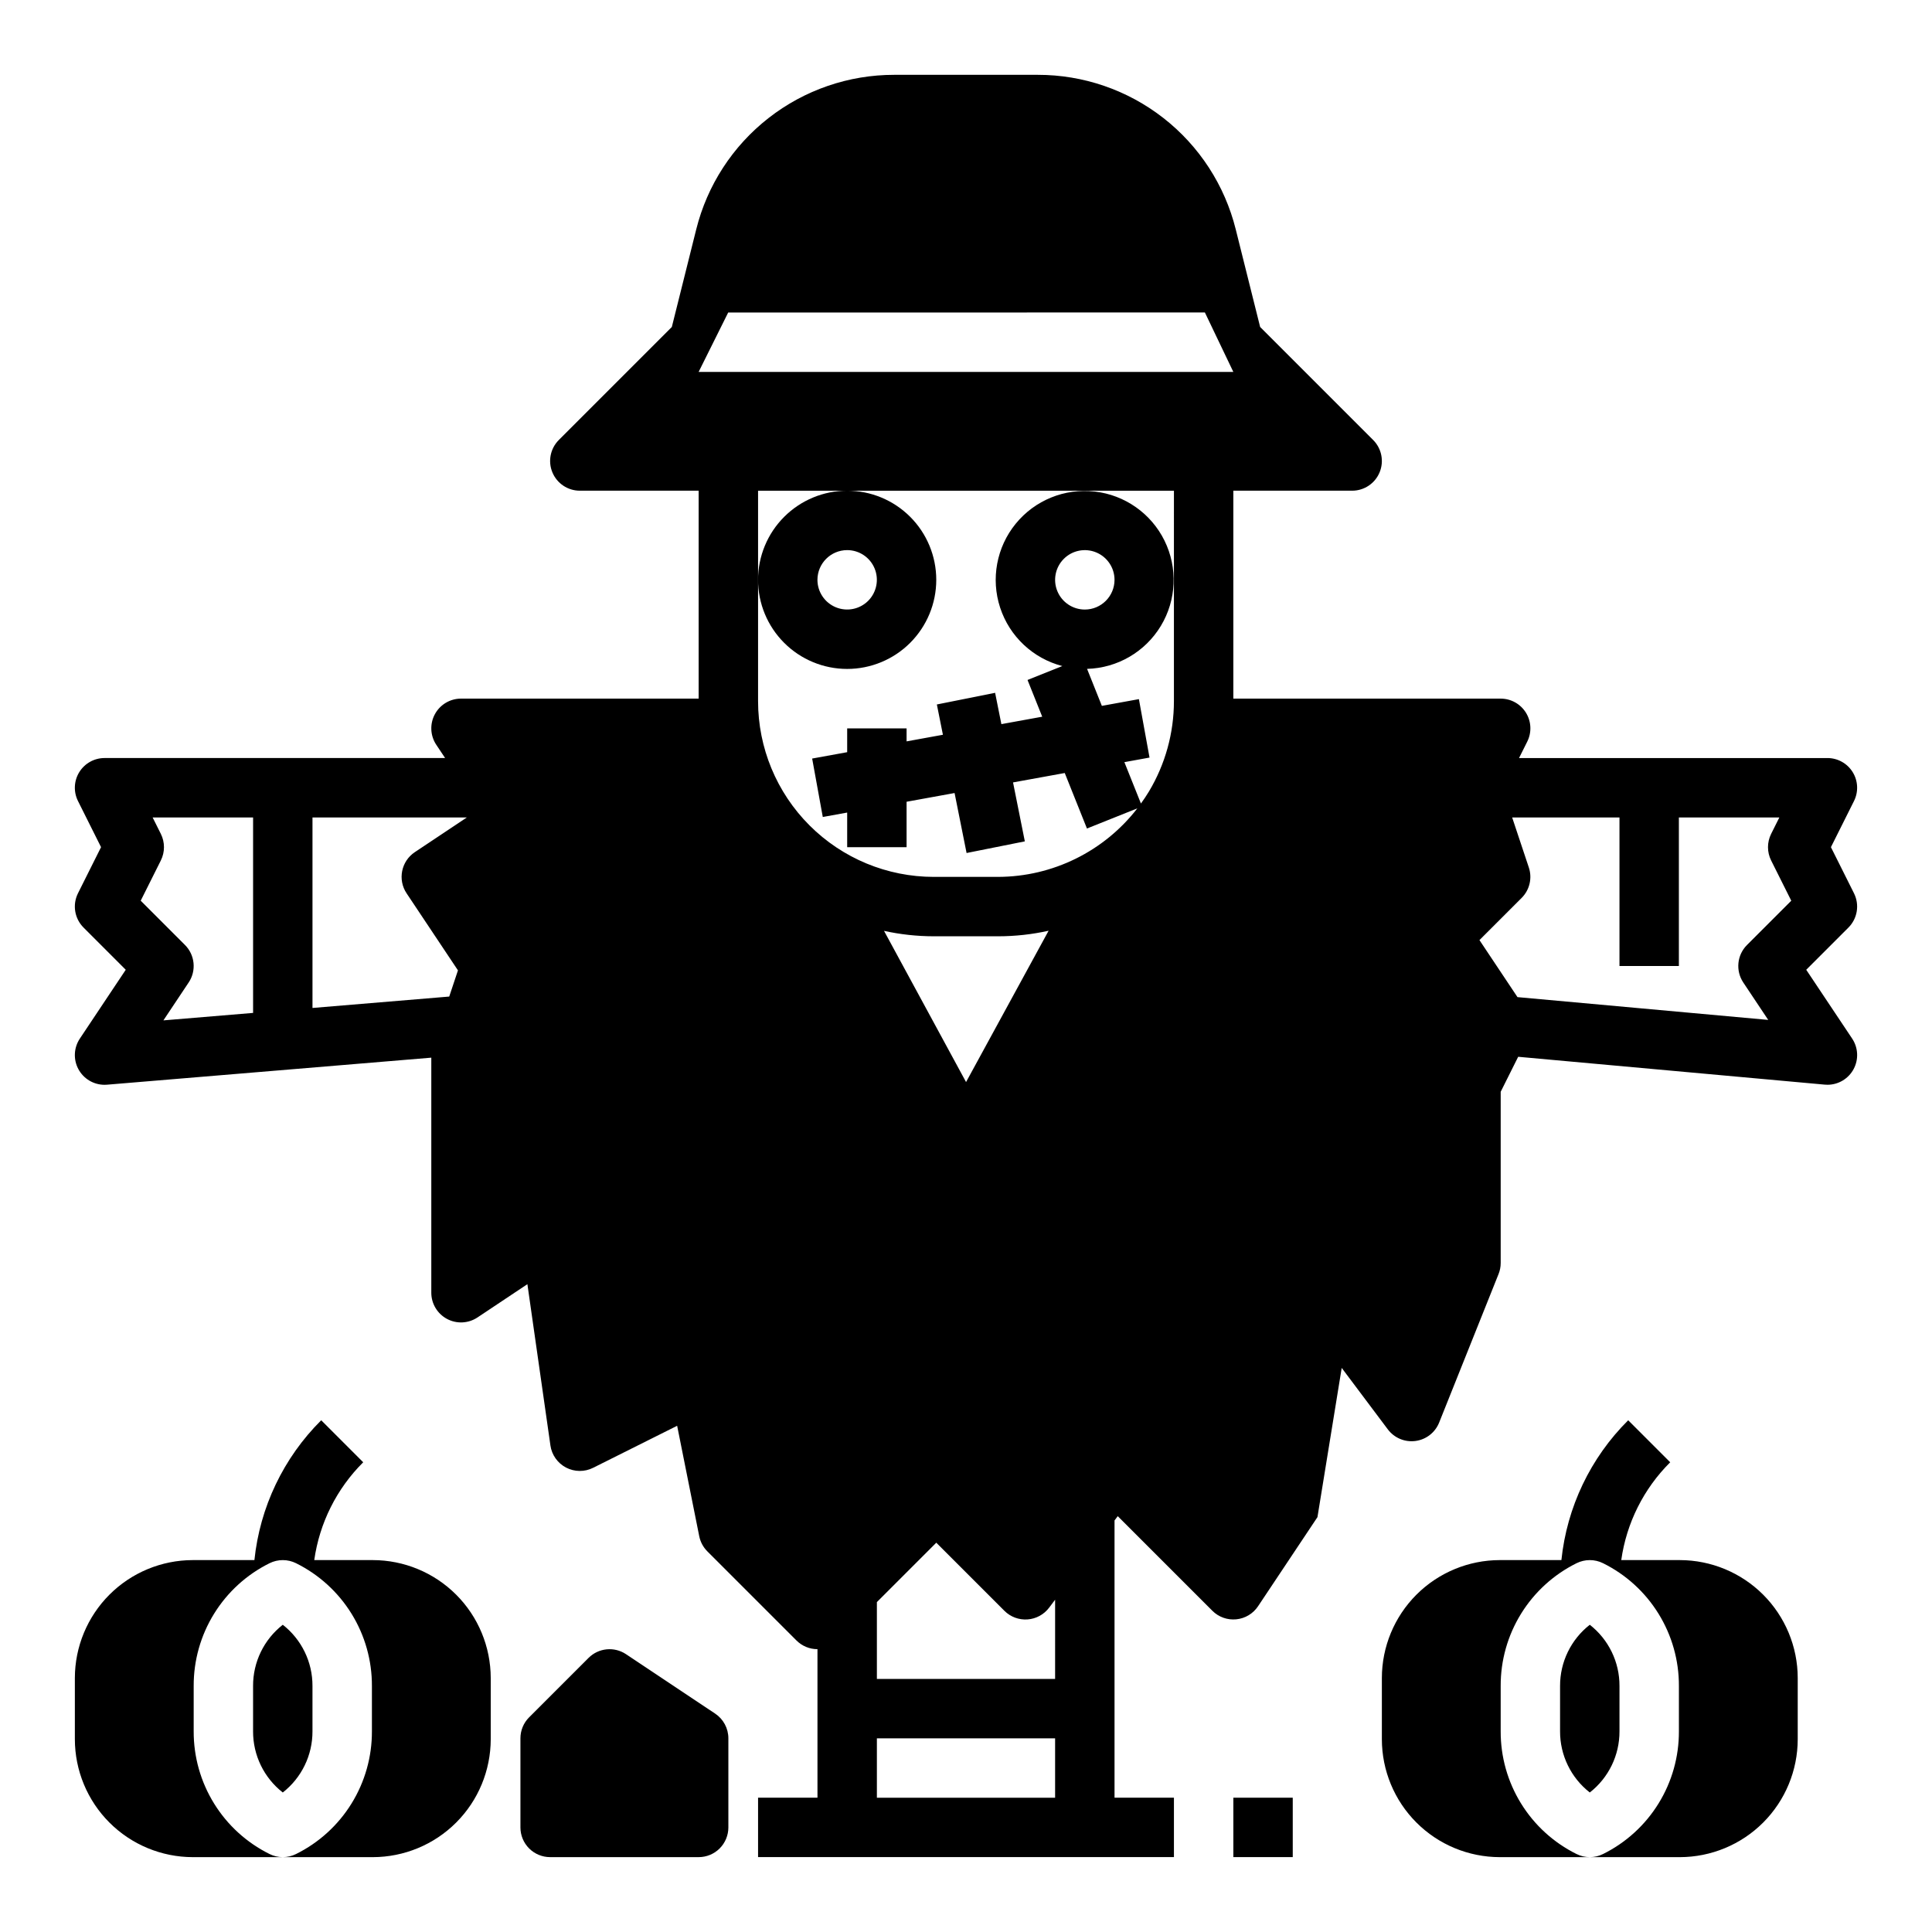 <?xml version="1.0" encoding="UTF-8"?>
<!-- Uploaded to: ICON Repo, www.iconrepo.com, Generator: ICON Repo Mixer Tools -->
<svg fill="#000000" width="800px" height="800px" version="1.1" viewBox="144 144 512 512" xmlns="http://www.w3.org/2000/svg">
 <g>
  <path d="m344.89 297.66c0 6.262 2.488 12.27 6.918 16.695 4.426 4.43 10.434 6.918 16.699 6.918 6.262 0 12.27-2.488 16.699-6.918 4.426-4.426 6.914-10.434 6.914-16.695 0-6.266-2.488-12.273-6.914-16.699-4.43-4.43-10.438-6.918-16.699-6.918-6.262 0.008-12.266 2.496-16.691 6.926-4.43 4.426-6.918 10.43-6.926 16.691zm23.617-7.871v-0.004c3.184 0 6.055 1.918 7.273 4.859 1.215 2.941 0.543 6.328-1.707 8.582-2.254 2.25-5.637 2.922-8.582 1.703-2.941-1.219-4.859-4.086-4.859-7.269 0.008-4.348 3.527-7.867 7.875-7.875z"/>
  <path d="m470.85 620.41h15.742v15.742h-15.742z"/>
  <path d="m329.15 636.16c2.09 0 4.094-0.832 5.566-2.305 1.477-1.477 2.309-3.481 2.309-5.566v-23.617c0-2.633-1.316-5.09-3.508-6.551l-23.617-15.742h0.004c-3.125-2.082-7.281-1.672-9.934 0.984l-15.742 15.742h-0.004c-1.477 1.477-2.305 3.477-2.305 5.566v23.617c0 2.086 0.828 4.09 2.305 5.566 1.477 1.473 3.481 2.305 5.566 2.305z"/>
  <path d="m226.81 590.79c0.023-6.328-2.883-12.312-7.871-16.211-4.988 3.898-7.894 9.883-7.871 16.211v12.027c-0.023 6.328 2.883 12.316 7.871 16.211 4.988-3.894 7.894-9.883 7.871-16.211z"/>
  <path d="m242.8 557.44h-15.52c1.387-9.82 5.941-18.926 12.973-25.922l-11.129-11.133c-9.996 9.941-16.25 23.035-17.703 37.055h-16.336c-8.285 0.012-16.227 3.309-22.082 9.164-5.859 5.859-9.152 13.801-9.164 22.086v16.223c0.012 8.285 3.305 16.227 9.164 22.086s13.801 9.152 22.086 9.164h23.855c-1.223 0-2.426-0.285-3.519-0.832-6.055-3-11.145-7.637-14.695-13.387-3.555-5.746-5.422-12.371-5.402-19.129v-12.027c-0.02-6.754 1.848-13.383 5.402-19.129 3.551-5.746 8.641-10.387 14.695-13.387 2.215-1.105 4.824-1.105 7.039 0 6.055 3 11.145 7.641 14.699 13.387 3.551 5.746 5.422 12.375 5.398 19.129v12.027c0.023 6.758-1.848 13.383-5.398 19.129-3.555 5.75-8.645 10.387-14.699 13.387-1.09 0.547-2.297 0.832-3.519 0.832h23.855c8.285-0.012 16.227-3.305 22.086-9.164 5.859-5.859 9.152-13.801 9.164-22.086v-16.223c-0.012-8.285-3.305-16.227-9.164-22.086-5.859-5.859-13.801-9.152-22.086-9.164z"/>
  <path d="m589.17 557.44h-15.52c1.383-9.82 5.938-18.926 12.973-25.922l-11.133-11.133c-9.996 9.941-16.25 23.035-17.703 37.055h-16.336 0.004c-8.285 0.012-16.227 3.309-22.086 9.164-5.856 5.859-9.152 13.801-9.16 22.086v16.223c0.008 8.285 3.305 16.227 9.164 22.086 5.856 5.859 13.801 9.152 22.086 9.164h23.855c-1.223 0-2.43-0.285-3.523-0.832-6.051-3-11.145-7.637-14.695-13.387-3.551-5.746-5.422-12.371-5.398-19.129v-12.027c-0.023-6.754 1.848-13.383 5.398-19.129s8.645-10.387 14.695-13.387c2.219-1.105 4.828-1.105 7.043 0 6.055 3 11.145 7.641 14.695 13.387 3.551 5.746 5.422 12.375 5.398 19.129v12.027c0.023 6.758-1.848 13.383-5.398 19.129-3.551 5.75-8.641 10.387-14.695 13.387-1.094 0.547-2.297 0.832-3.519 0.832h23.855c8.281-0.012 16.227-3.305 22.086-9.164 5.856-5.859 9.152-13.801 9.16-22.086v-16.223c-0.008-8.285-3.305-16.227-9.16-22.086-5.859-5.859-13.805-9.152-22.086-9.164z"/>
  <path d="m573.18 590.79c0.023-6.328-2.883-12.312-7.871-16.211-4.988 3.898-7.894 9.883-7.875 16.211v12.027c-0.02 6.328 2.887 12.316 7.875 16.211 4.988-3.894 7.894-9.883 7.871-16.211z"/>
  <path d="m622.67 401 11.184-11.184c2.394-2.394 2.988-6.055 1.473-9.086l-6.113-12.223 6.113-12.223c1.219-2.441 1.09-5.34-0.344-7.66-1.434-2.32-3.969-3.734-6.695-3.734h-81.73l2.176-4.352c1.223-2.441 1.09-5.34-0.344-7.66-1.434-2.32-3.969-3.734-6.695-3.734h-70.848v-55.102h31.488c3.184 0 6.055-1.918 7.273-4.859s0.543-6.328-1.707-8.578l-29.949-29.949-6.461-25.844c-2.914-11.711-9.664-22.109-19.176-29.535-9.516-7.43-21.238-11.457-33.309-11.445h-38.02c-12.066-0.012-23.793 4.016-33.305 11.445-9.516 7.426-16.266 17.824-19.18 29.535l-6.461 25.844-29.949 29.949c-2.25 2.25-2.922 5.637-1.703 8.578s4.086 4.859 7.273 4.859h31.488v55.105l-62.977-0.004c-2.906 0-5.574 1.602-6.941 4.16-1.371 2.559-1.219 5.664 0.391 8.082l2.336 3.504h-90.25c-2.731 0-5.262 1.414-6.699 3.734-1.434 2.32-1.562 5.219-0.344 7.66l6.113 12.223-6.113 12.223c-1.516 3.031-0.918 6.691 1.477 9.086l11.18 11.184-12.164 18.242c-1.609 2.418-1.762 5.523-0.391 8.082 1.371 2.559 4.035 4.16 6.941 4.16 0.219 0 0.438-0.008 0.656-0.027l85.934-7.164v62.293c0 2.902 1.598 5.57 4.16 6.941 2.559 1.371 5.664 1.219 8.082-0.391l13.223-8.816 6.102 42.738h-0.004c0.359 2.508 1.898 4.688 4.141 5.863 2.242 1.172 4.914 1.199 7.176 0.066l22.27-11.137 5.852 29.254c0.305 1.523 1.055 2.926 2.152 4.023l23.617 23.617c1.477 1.48 3.481 2.309 5.566 2.305v39.359h-15.742v15.742l110.21 0.004v-15.746h-15.742v-73.473l0.852-1.137 25.07 25.07v0.004c1.668 1.668 3.992 2.5 6.34 2.266 2.348-0.23 4.469-1.504 5.773-3.465l15.742-23.617 6.426-39.543 12.219 16.281c1.707 2.277 4.508 3.457 7.328 3.082 2.824-0.371 5.223-2.238 6.277-4.879l15.742-39.359 0.004-0.004c0.371-0.93 0.562-1.922 0.562-2.922v-45.375l4.637-9.277 81.242 7.379c0.238 0.023 0.48 0.031 0.715 0.031v0.004c2.902 0 5.57-1.598 6.938-4.156 1.371-2.562 1.219-5.668-0.391-8.082zm-411.6 11.43-23.766 1.98 6.699-10.051v0.004c2.082-3.125 1.668-7.281-0.984-9.934l-11.73-11.734 5.336-10.668h-0.004c1.109-2.215 1.109-4.824 0-7.043l-2.176-4.352h26.625zm42.863-42.605c-3.617 2.41-4.594 7.301-2.18 10.918l13.609 20.414-2.312 6.941-36.238 3.023v-50.488h40.914zm169.68 250.59h-47.23v-15.742h47.23zm0-31.488h-47.23v-20.355l15.742-15.742 18.051 18.051c1.613 1.613 3.848 2.445 6.125 2.285 2.277-0.164 4.371-1.305 5.738-3.129l1.574-2.098zm-45.344-198.24c4.332 0.953 8.754 1.434 13.191 1.438h17.074c4.492-0.004 8.973-0.496 13.355-1.473l-21.875 40.105-21.738-40.066zm76.832-93.023v32.152c0 8.438-2.293 16.719-6.633 23.957-0.656 1.094-1.371 2.141-2.109 3.168l-4.387-10.965 6.664-1.211-2.816-15.488-9.816 1.785-3.918-9.801v-0.004c8.027-0.215 15.395-4.504 19.547-11.379 4.152-6.871 4.519-15.387 0.977-22.594-3.543-7.207-10.512-12.113-18.492-13.023-7.977-0.91-15.871 2.305-20.945 8.531-5.074 6.223-6.629 14.602-4.129 22.234 2.496 7.633 8.707 13.465 16.48 15.484l-9.219 3.688 3.894 9.734-10.824 1.969-1.66-8.297-15.438 3.086 1.605 8.027-9.629 1.754v-3.449h-15.742v6.312l-9.281 1.688 2.816 15.488 6.465-1.176v9.176h15.742v-12.039l12.719-2.312 3.18 15.895 15.438-3.086-3.125-15.621 13.703-2.492 5.883 14.707 13.363-5.344-0.004-0.004c-8.832 11.418-22.441 18.121-36.875 18.168h-17.074c-12.352 0-24.195-4.906-32.926-13.641-8.734-8.73-13.641-20.578-13.641-32.926v-55.77h110.21zm-23.617 7.871h0.004c-3.188 0-6.055-1.918-7.273-4.859-1.219-2.941-0.547-6.328 1.707-8.578 2.25-2.254 5.637-2.926 8.578-1.707s4.859 4.086 4.859 7.273c-0.004 4.344-3.527 7.867-7.871 7.871zm-102.34-62.977 7.836-15.742 126.33-0.004 7.535 15.746zm276.84 161.81 6.613 9.918-66.449-6.039-10.078-15.113 11.184-11.184c2.109-2.109 2.844-5.227 1.902-8.055l-4.418-13.258h28.438v39.359h15.742v-39.359h26.625l-2.176 4.352c-1.109 2.219-1.109 4.828 0 7.043l5.336 10.668-11.734 11.734c-2.652 2.652-3.066 6.809-0.984 9.934z"/>
 </g>
</svg>